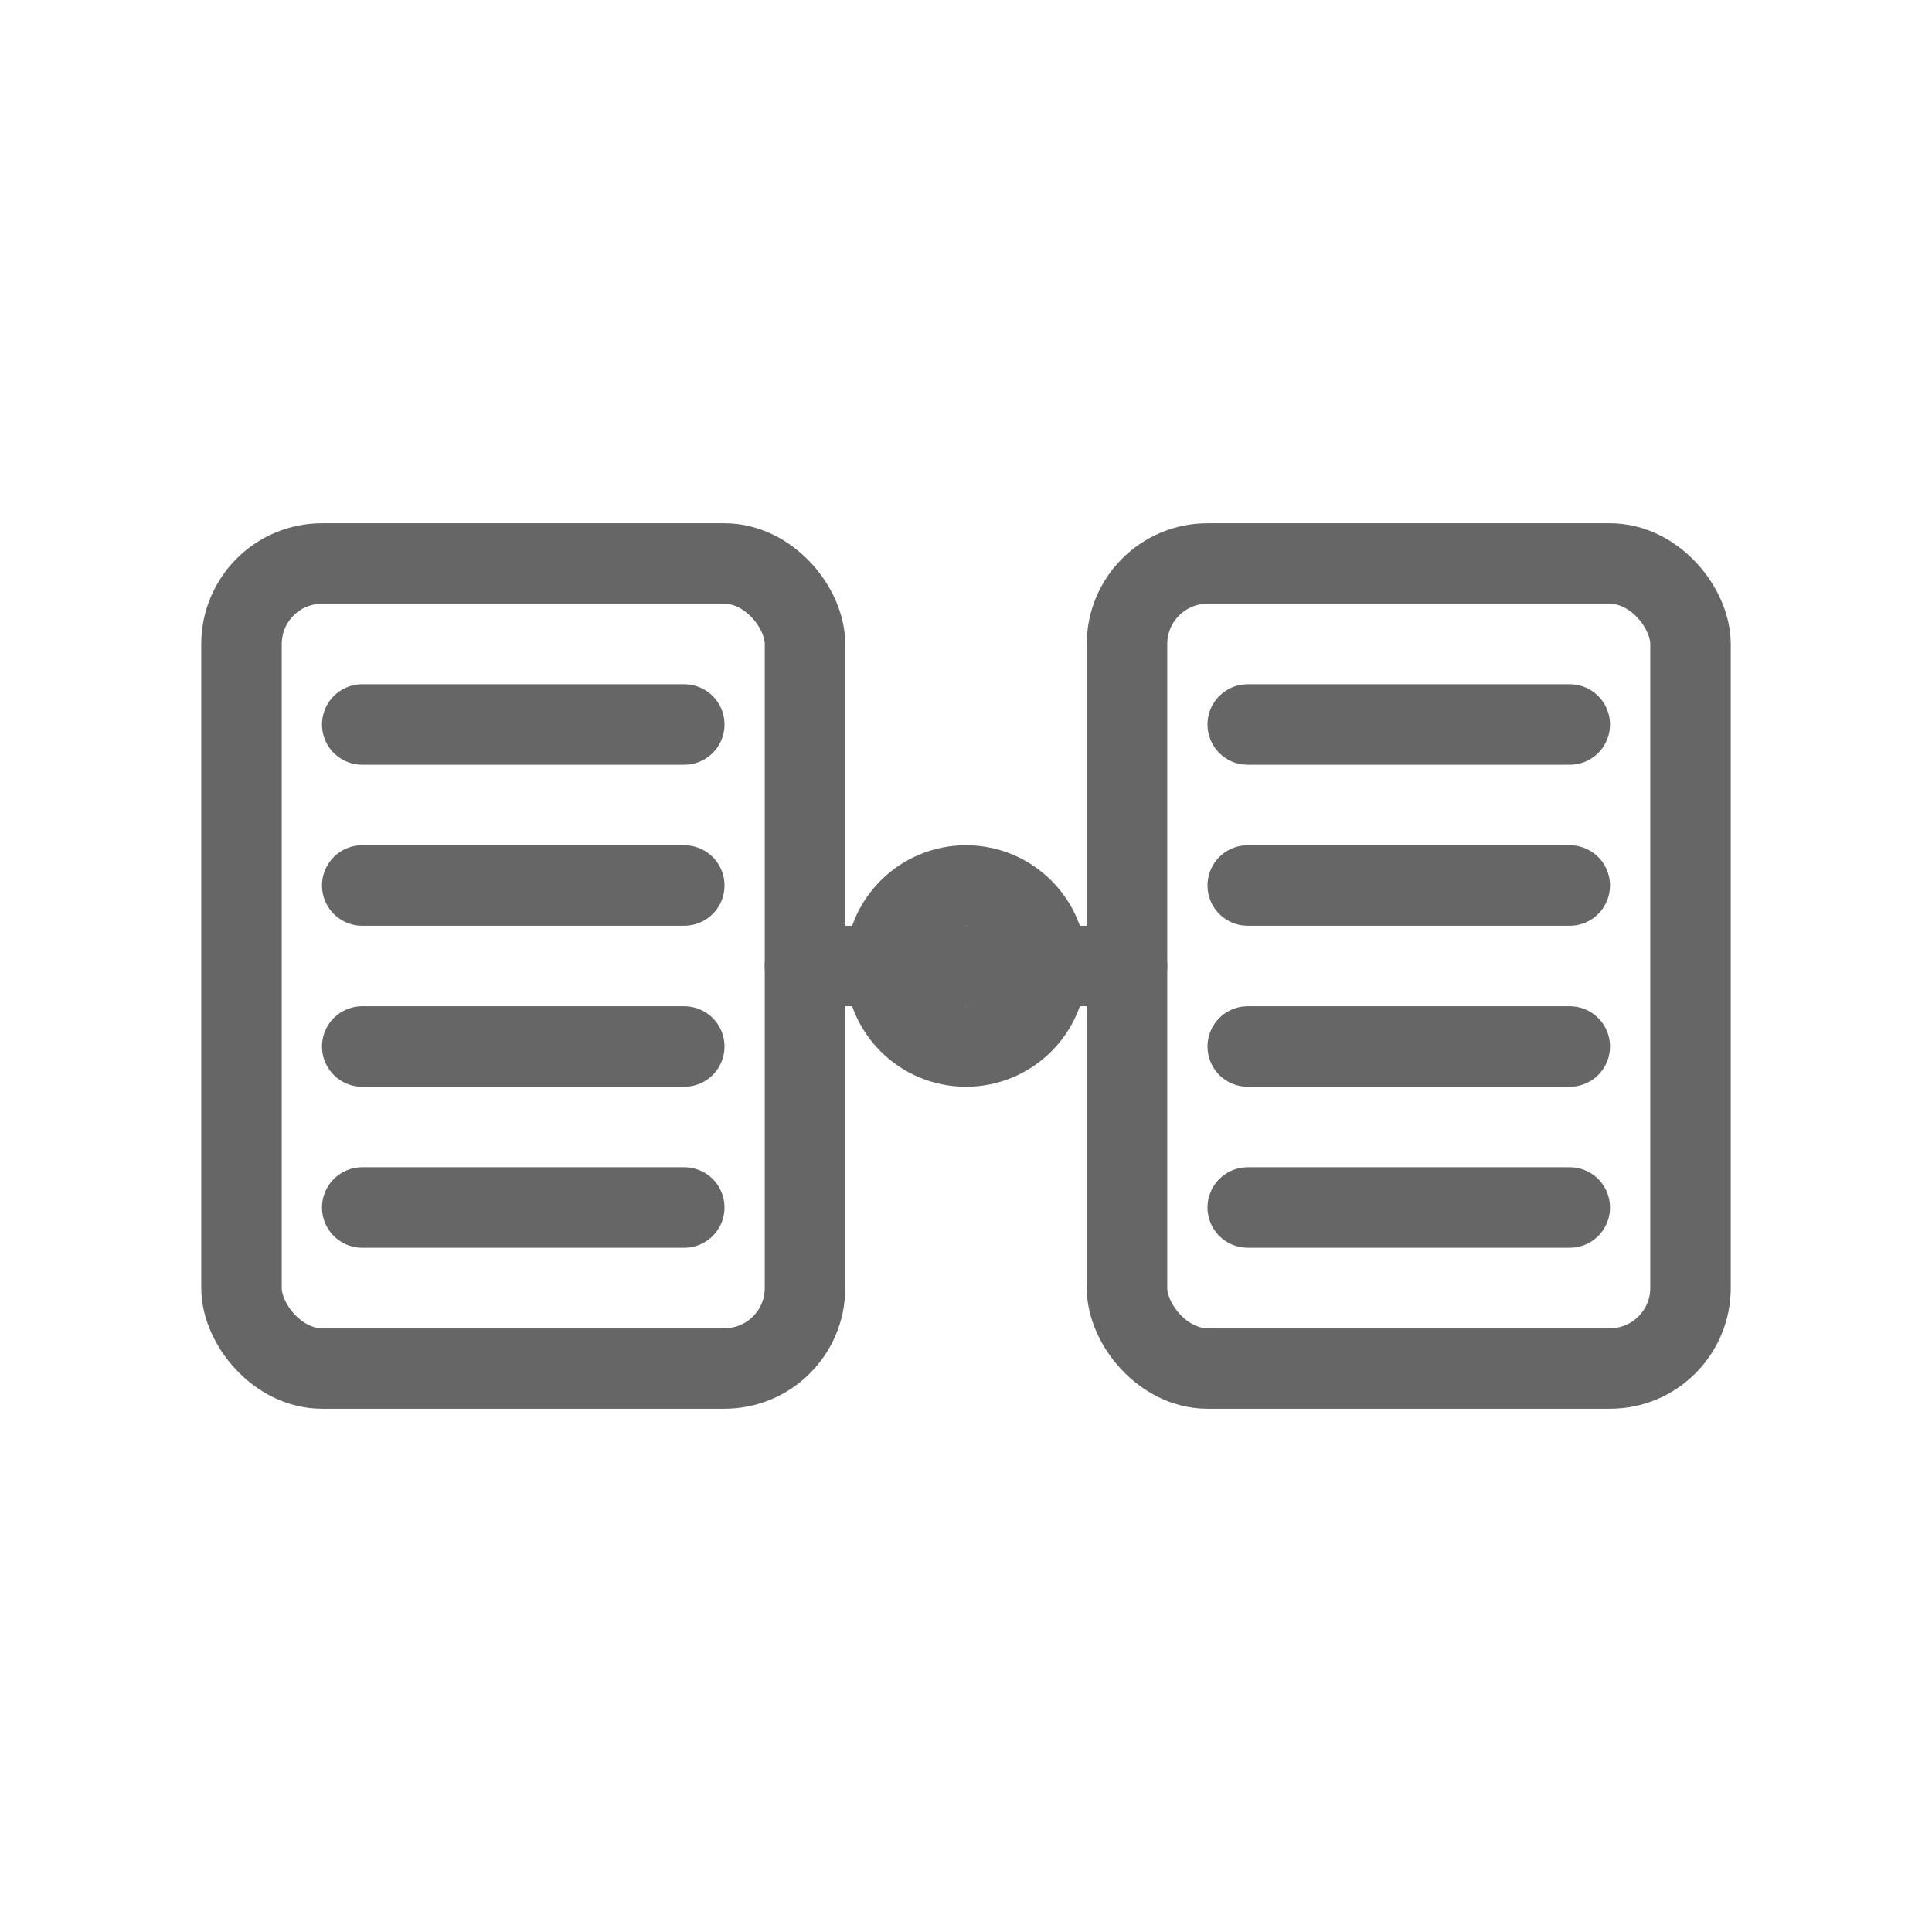 <svg viewBox="0 0 48 48" xmlns="http://www.w3.org/2000/svg">
  <g fill="none" stroke="#666666" stroke-width="2" stroke-linecap="round" stroke-linejoin="round">
    <!-- Left Connector -->
    <rect x="6" y="14" width="14" height="20" rx="2"/>
    <line x1="9" y1="18" x2="17" y2="18"/>
    <line x1="9" y1="22" x2="17" y2="22"/>
    <line x1="9" y1="26" x2="17" y2="26"/>
    <line x1="9" y1="30" x2="17" y2="30"/>
    
    <!-- Right Connector -->
    <rect x="28" y="14" width="14" height="20" rx="2"/>
    <line x1="31" y1="18" x2="39" y2="18"/>
    <line x1="31" y1="22" x2="39" y2="22"/>
    <line x1="31" y1="26" x2="39" y2="26"/>
    <line x1="31" y1="30" x2="39" y2="30"/>
    
    <!-- Connection Lines -->
    <path d="M20 24 L28 24"/>
    <circle cx="24" cy="24" r="2"/>
  </g>
</svg>
